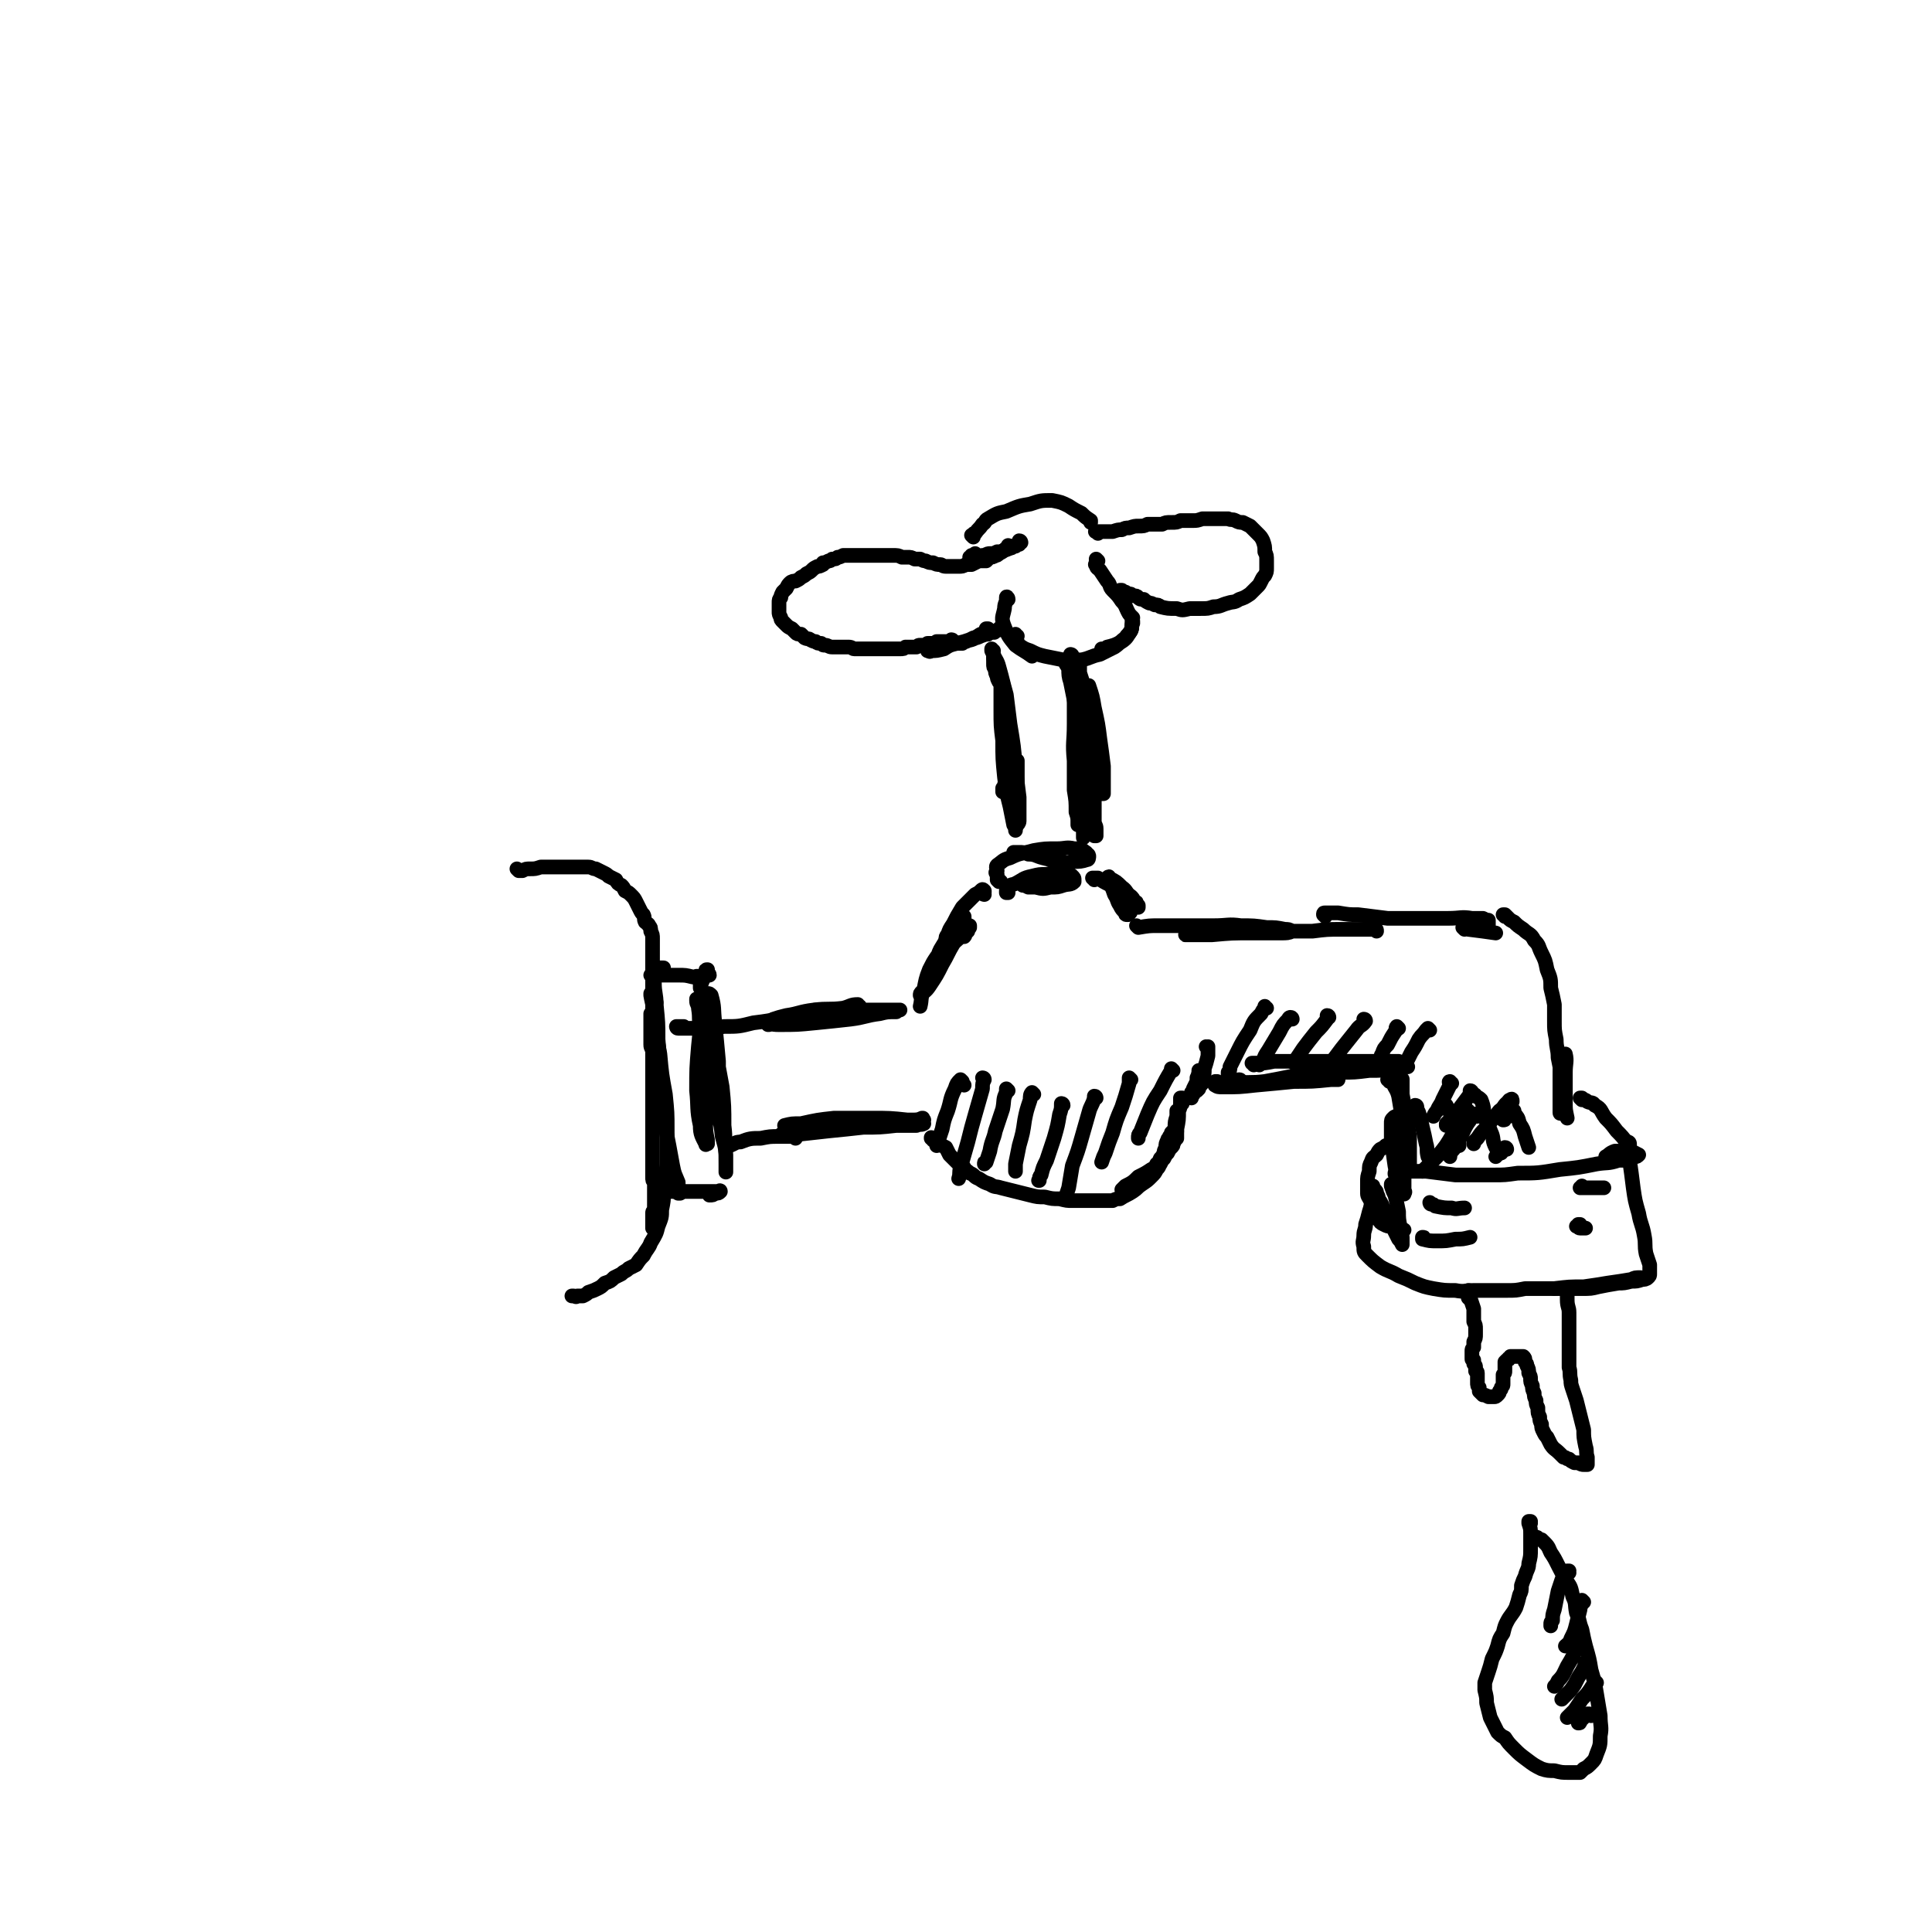 <svg viewBox='0 0 1054 1054' version='1.1' xmlns='http://www.w3.org/2000/svg' xmlns:xlink='http://www.w3.org/1999/xlink'><g fill='none' stroke='rgb(0,0,0)' stroke-width='8' stroke-linecap='round' stroke-linejoin='round'><path d='M557,296c0,0 0,-1 -1,-1 0,0 0,1 0,2 -1,0 -1,0 -2,1 -1,0 -1,0 -2,0 0,1 0,1 -1,1 -2,1 -2,1 -3,1 -2,1 -2,1 -4,1 -2,1 -2,1 -4,1 -1,0 -1,0 -3,1 -2,0 -2,0 -4,1 -1,0 -1,0 -2,0 -1,0 -1,0 -2,0 0,0 0,0 0,0 1,0 1,-1 1,-1 1,0 1,0 2,-1 '/><path d='M551,299c0,-1 -1,-1 -1,-1 0,-1 0,0 0,0 0,0 0,0 0,0 -1,1 -1,1 -1,1 -1,1 -1,1 -1,1 -1,1 -1,1 -3,2 -1,1 -1,1 -2,1 -1,1 -2,1 -3,1 -1,1 -1,1 -2,2 -2,0 -2,0 -4,0 -2,1 -2,1 -4,2 -2,0 -2,0 -3,0 -2,1 -2,1 -4,1 -2,0 -2,0 -3,0 -2,0 -2,0 -4,0 -2,0 -2,-1 -3,-1 -2,0 -2,0 -4,-1 -2,0 -2,0 -4,-1 -1,0 -1,0 -3,-1 -2,0 -2,0 -3,0 -2,-1 -2,-1 -4,-1 -1,0 -1,0 -3,0 -2,-1 -2,-1 -5,-1 -2,0 -2,0 -3,0 -3,0 -3,0 -5,0 -2,0 -2,0 -3,0 -2,0 -2,0 -4,0 -2,0 -2,0 -3,0 -2,0 -2,0 -4,0 -1,0 -1,0 -2,0 -2,0 -2,0 -3,0 -2,1 -2,1 -3,1 -1,1 -1,1 -3,1 -1,1 -1,1 -2,1 -2,1 -2,1 -3,1 0,1 0,1 0,1 -2,1 -2,1 -3,1 -2,1 -2,1 -3,2 -1,1 -1,1 -3,2 -1,1 -1,1 -3,2 -1,1 -1,1 -3,2 -1,0 -2,0 -3,1 -1,1 -1,1 -2,3 -1,1 -1,1 -2,2 -1,2 -1,2 -1,3 -1,1 -1,1 -1,3 0,1 0,1 0,2 0,2 0,2 0,3 0,1 0,1 1,3 0,1 0,1 1,2 1,1 1,1 2,2 1,1 1,1 3,2 1,1 1,1 2,2 1,1 1,1 3,1 1,1 1,1 2,2 2,1 2,0 3,1 2,1 2,1 3,1 1,1 1,1 3,1 1,1 1,1 2,1 2,0 2,1 4,1 2,0 2,0 3,0 2,0 2,0 3,0 2,0 2,0 3,0 2,0 2,1 3,1 1,0 1,0 2,0 1,0 1,0 1,0 1,0 1,0 1,0 1,0 1,0 1,0 2,0 2,0 3,0 1,0 1,0 3,0 1,0 1,0 2,0 2,0 2,0 3,0 2,0 2,0 4,0 1,0 1,0 2,0 2,0 2,0 3,0 2,0 2,0 3,-1 2,0 2,0 3,0 1,0 1,0 3,0 1,-1 1,-1 2,-1 1,0 1,0 2,0 1,0 1,0 2,-1 1,0 1,0 2,0 1,0 1,0 1,0 1,0 1,0 2,-1 0,0 0,0 1,0 0,0 0,0 1,0 0,0 0,0 1,0 0,0 0,0 0,0 1,0 1,0 1,0 0,0 0,0 1,0 0,0 0,0 0,0 0,0 0,0 0,0 1,0 1,0 1,0 1,0 1,0 1,0 1,0 1,0 1,0 0,0 0,0 0,0 0,0 0,0 0,0 1,0 1,0 1,0 0,0 0,0 0,0 0,0 -1,-1 -1,-1 0,0 1,1 1,1 0,0 0,0 0,0 0,0 0,-1 -1,-1 0,0 1,1 1,1 0,0 0,0 0,0 0,0 0,-1 -1,-1 0,0 1,1 1,1 0,0 0,0 0,0 0,0 0,-1 -1,-1 0,0 1,1 1,1 0,0 0,0 0,0 0,0 0,0 -1,0 0,-1 1,0 1,0 0,0 0,0 0,0 0,0 0,0 -1,0 0,-1 1,0 1,0 0,0 0,0 0,0 0,0 0,0 -1,0 0,0 1,0 1,1 '/><path d='M507,354c0,0 -1,-1 -1,-1 0,0 1,0 1,1 0,0 -1,0 -1,1 0,0 0,0 0,0 0,0 0,0 0,0 1,0 1,1 2,0 3,0 3,0 7,-1 3,-2 3,-2 7,-3 4,-1 4,-1 8,-2 3,-1 3,-2 5,-3 1,0 1,0 2,0 1,-1 1,-1 3,-1 1,0 1,0 2,0 0,0 1,0 0,0 0,0 -1,0 -2,0 -2,1 -2,1 -5,2 -2,1 -2,1 -4,1 -2,1 -2,1 -4,2 -1,0 -1,0 -2,1 -1,0 -1,0 -2,0 0,0 0,0 0,0 1,0 2,0 3,-1 3,-1 3,-1 6,-2 1,-1 1,-1 3,-1 2,-1 2,-1 3,-1 1,0 1,-1 2,-1 0,0 0,0 1,0 0,0 0,0 0,0 -1,0 -1,0 -2,1 0,0 0,0 -1,0 0,0 0,0 0,0 0,0 0,0 0,0 0,0 0,0 1,0 1,-1 1,-1 3,-1 1,-1 1,-1 2,-1 1,-1 1,-1 2,-1 0,0 0,0 0,-1 0,0 0,0 0,0 0,0 0,0 0,0 0,1 0,1 -1,1 0,0 0,0 0,0 '/><path d='M539,344c0,0 -1,-1 -1,-1 0,0 1,0 1,0 0,0 -1,0 -1,0 0,0 0,0 0,0 1,1 0,0 0,0 '/><path d='M555,347c-1,0 -1,-1 -1,-1 0,0 0,0 0,1 0,0 0,0 0,0 0,0 0,0 0,1 0,1 0,1 1,2 0,1 0,1 1,2 3,2 3,2 6,3 4,2 4,2 8,3 5,1 5,1 10,2 5,0 6,0 10,0 5,-1 5,-2 10,-3 4,-2 4,-2 8,-4 3,-2 3,-3 6,-5 1,-2 2,-2 3,-4 1,-3 0,-4 1,-7 '/><path d='M599,306c0,0 0,0 -1,-1 0,0 1,1 1,1 0,0 -1,0 -1,0 0,1 0,1 0,1 0,1 -1,1 0,1 0,2 1,2 2,3 2,3 2,3 4,6 2,2 1,3 3,5 3,3 3,3 5,6 2,2 2,3 3,5 1,2 1,2 2,3 1,2 1,2 1,4 -1,2 0,2 -1,4 -2,3 -2,4 -5,6 -4,2 -4,2 -8,3 -1,1 -2,1 -3,1 '/><path d='M550,327c0,-1 -1,-2 -1,-1 0,0 0,0 0,1 0,2 -1,2 -1,5 -1,5 -2,5 0,10 2,5 2,5 6,10 4,3 5,3 9,6 '/><path d='M599,291c-1,-1 -1,-1 -1,-1 -1,0 0,0 0,0 0,0 0,0 0,0 1,0 1,0 2,0 2,0 2,0 4,0 2,0 2,0 3,0 3,-1 3,-1 5,-1 2,-1 2,-1 4,-1 3,-1 3,-1 5,-1 3,0 3,0 5,-1 2,0 2,0 3,0 3,0 3,0 5,0 2,-1 2,-1 5,-1 3,0 3,0 5,-1 4,0 4,0 7,0 2,0 2,0 5,-1 2,0 2,0 5,0 2,0 2,0 4,0 3,0 3,0 5,0 2,1 2,0 4,1 2,1 2,1 4,1 2,1 2,1 4,2 2,2 2,2 4,4 2,2 2,2 3,4 1,3 1,3 1,6 1,2 1,2 1,5 0,2 0,2 0,4 0,2 0,2 -1,4 -1,1 -1,1 -2,3 -1,2 -1,2 -2,3 -2,2 -2,2 -4,4 -3,2 -3,2 -6,3 -3,2 -3,1 -6,2 -4,1 -4,2 -8,2 -3,1 -3,1 -7,1 -3,0 -3,0 -6,0 -4,1 -4,1 -7,0 -5,0 -5,0 -9,-1 -1,-1 -1,-1 -3,-1 -2,-1 -2,-1 -3,-1 -2,-1 -2,-1 -3,-2 -2,0 -2,0 -3,-1 -1,-1 -1,-1 -3,-1 -1,-1 -1,-1 -2,-1 -1,0 -1,0 -2,-1 -1,0 -1,0 -2,-1 0,0 0,0 0,0 -1,0 -1,0 -1,0 0,0 1,0 1,0 0,0 0,0 1,1 1,0 1,0 1,0 '/><path d='M531,293c0,0 0,-1 -1,-1 0,0 1,1 1,1 0,0 0,-1 0,-1 0,-1 0,-1 1,-1 2,-3 2,-2 4,-5 2,-1 1,-2 3,-3 5,-3 5,-3 10,-4 7,-3 7,-3 13,-4 6,-2 6,-2 12,-2 5,1 5,1 9,3 3,2 3,2 7,4 2,2 2,2 5,4 0,0 0,1 0,1 '/><path d='M542,355c0,0 -1,0 -1,-1 0,0 0,1 0,1 0,0 0,0 0,0 1,2 1,2 1,4 2,5 3,5 4,10 2,7 2,7 3,13 1,8 0,8 1,16 0,7 0,7 0,14 0,5 0,5 -1,9 0,4 0,4 -1,7 0,1 0,1 -1,2 0,1 0,1 0,2 '/><path d='M546,372c-1,0 -1,0 -1,-1 0,0 0,1 0,1 -1,-2 -1,-2 -1,-3 -1,-2 -1,-2 -1,-4 -1,-1 -1,-1 -1,-3 0,-1 0,-1 0,-2 0,-1 0,-1 0,-2 0,0 0,-1 0,-1 1,3 2,3 3,7 2,7 2,8 4,15 1,8 1,8 2,16 2,12 2,12 3,24 1,8 1,8 2,16 0,5 0,5 0,10 0,1 0,2 0,3 0,1 -1,2 -1,2 -1,0 -1,0 -2,0 -1,-5 -1,-5 -2,-10 -2,-8 -2,-8 -3,-16 -1,-10 -1,-10 -1,-20 -1,-8 -1,-8 -1,-17 0,-5 0,-5 0,-11 0,-2 0,-2 0,-5 0,-1 0,-1 0,-2 0,0 0,-1 0,-1 0,2 0,3 1,6 0,9 0,9 1,17 1,9 1,9 2,18 0,6 0,6 1,12 1,2 1,2 1,5 '/><path d='M583,363c-1,0 -1,0 -1,-1 -1,0 0,1 0,1 0,0 0,0 0,0 0,-1 0,-1 0,-1 0,-1 0,-1 0,-1 0,0 0,0 0,0 1,0 1,0 1,0 0,0 0,0 0,0 0,0 0,0 0,0 0,0 0,0 1,0 0,0 0,0 0,0 0,-1 1,-1 1,-1 0,-1 0,-1 0,-1 0,0 0,0 0,-1 0,0 0,0 0,0 0,0 0,0 0,0 0,0 -1,-1 -1,-1 0,0 1,0 1,1 0,0 0,0 0,0 0,2 0,2 0,5 1,6 1,6 1,12 0,10 0,10 0,20 0,10 -1,10 0,20 0,8 0,8 0,16 1,6 1,6 1,12 1,3 1,3 1,6 0,0 0,0 0,1 '/><path d='M588,374c0,0 -1,0 -1,-1 0,0 0,0 0,0 -1,-1 -1,-1 -1,-2 -1,-1 -1,-2 -1,-3 -1,-1 -1,-1 -1,-2 0,0 0,0 -1,-1 0,0 0,0 0,0 0,3 0,4 1,7 2,10 2,10 4,19 2,10 2,10 3,21 1,8 1,8 1,17 1,7 1,7 1,14 0,4 0,4 -1,9 0,1 0,1 -1,3 0,1 0,1 0,2 0,0 0,0 0,0 0,-2 0,-2 0,-5 0,-6 0,-6 0,-12 0,-6 1,-6 1,-11 0,-5 0,-5 0,-10 0,-6 0,-6 0,-11 0,-4 0,-4 -1,-9 0,-4 0,-4 0,-8 0,-3 0,-3 0,-6 0,-1 0,-1 0,-3 0,-2 0,-1 0,-3 -1,-1 -1,-1 -1,-3 -1,-1 -1,-1 -1,-3 0,-1 -1,-1 -1,-3 0,-1 0,-1 0,-2 0,-1 0,-1 0,-2 0,-1 0,-1 1,-2 0,0 0,0 0,0 0,-1 0,-1 0,-1 0,0 0,0 0,0 0,2 0,2 0,4 2,6 2,6 3,13 2,9 2,9 3,18 1,8 1,8 1,16 1,7 0,7 1,14 0,6 0,6 0,11 0,5 0,5 0,9 0,2 1,2 1,4 0,1 0,1 0,2 0,1 0,1 0,2 0,0 -1,0 -1,0 0,-3 0,-3 -1,-6 0,-7 0,-7 0,-13 -1,-8 -1,-8 -1,-16 0,-8 0,-8 0,-17 0,-7 0,-7 0,-14 0,-4 0,-4 -1,-9 0,-2 0,-2 0,-4 0,0 0,0 0,-1 0,-1 0,-1 0,-2 0,0 0,0 0,0 2,6 2,6 3,12 2,9 2,9 3,17 1,7 1,7 2,15 0,4 0,4 0,8 0,2 0,2 0,3 0,2 0,2 0,3 0,0 0,1 0,1 0,0 0,0 -1,0 0,0 0,0 0,0 '/><path d='M555,421c0,0 -1,-1 -1,-1 0,0 1,0 1,0 0,0 0,0 0,0 0,-1 0,-1 0,-2 0,-1 0,-1 0,-2 0,0 0,-1 0,-1 0,0 0,1 0,1 0,6 0,6 0,12 0,6 0,6 0,12 0,4 -1,4 -1,8 0,2 0,2 0,3 0,1 0,1 0,2 '/><path d='M546,481c0,0 -1,-1 -1,-1 0,0 1,1 1,1 -1,0 -1,0 -1,0 -1,-1 -1,-1 -1,-1 0,-1 0,-1 0,-3 -1,-1 -1,-1 0,-2 0,-1 -1,-2 0,-3 3,-2 3,-3 7,-4 6,-3 6,-2 13,-4 6,-1 6,-1 13,-1 4,0 5,-1 9,0 3,0 3,0 5,1 1,1 2,1 2,2 1,0 1,1 1,1 0,1 0,2 -1,2 -3,1 -4,1 -7,1 -4,1 -4,1 -8,0 -5,-1 -5,-1 -9,-2 -4,-1 -4,-2 -8,-2 -2,-1 -3,-1 -5,-1 -1,0 -1,0 -2,0 -1,0 -1,0 -1,0 '/><path d='M550,487c0,0 -1,-1 -1,-1 0,0 1,0 1,1 0,0 0,0 -1,0 0,0 0,-1 0,-1 0,0 0,0 0,0 1,-1 0,-2 1,-2 2,-2 2,-1 4,-2 4,-2 4,-3 9,-4 4,-1 4,-1 8,-1 4,-1 4,-1 8,-1 2,0 2,1 4,1 1,0 1,0 2,1 1,1 1,1 1,2 0,0 0,1 0,1 -2,2 -3,1 -6,2 -3,1 -3,1 -7,1 -4,1 -4,1 -8,0 -2,0 -2,0 -4,0 -2,-1 -2,-1 -3,-1 0,-1 0,-1 -1,-1 '/><path d='M537,488c0,0 -1,0 -1,-1 0,0 1,1 1,1 0,0 0,0 0,0 0,0 -1,0 -1,-1 0,0 1,1 1,0 0,0 0,0 0,0 0,-1 0,-1 0,-1 0,0 0,0 0,0 -1,-1 -1,-1 -2,0 -1,1 -1,1 -3,2 -4,4 -4,4 -7,7 -3,5 -3,5 -5,9 -2,3 -2,3 -3,6 -1,1 -1,1 -1,3 0,1 -1,1 0,2 1,0 1,0 3,0 3,-2 3,-2 5,-4 2,-1 2,-1 4,-3 0,-1 0,-1 0,-2 1,0 1,0 1,-1 0,0 0,1 0,1 -1,1 -1,1 -2,3 -1,1 0,1 -1,2 '/><path d='M597,480c0,-1 -1,-1 -1,-1 0,0 0,0 0,0 0,0 0,0 0,0 0,0 0,0 0,0 0,0 0,0 0,0 1,0 1,0 3,0 3,2 3,2 7,4 3,2 3,3 6,5 1,2 1,2 3,4 0,1 0,1 0,2 1,2 1,2 1,3 1,0 1,1 0,1 0,1 0,1 -1,1 -1,0 -1,0 -1,-1 -2,-2 -2,-2 -3,-4 -2,-3 -1,-3 -3,-6 -1,-3 -1,-3 -2,-5 0,-1 0,-1 0,-2 -1,-1 -1,-1 -1,-2 -1,0 -1,0 -1,0 1,-1 1,-1 1,0 4,2 4,2 7,5 3,2 2,3 5,5 1,1 1,1 2,3 1,0 1,0 1,1 1,1 1,1 1,1 0,1 0,1 0,1 0,0 0,0 0,0 0,-1 0,-1 0,-1 0,0 0,0 0,0 '/><path d='M509,622c0,-1 -1,-1 -1,-1 0,-1 0,0 0,0 0,0 0,0 1,0 0,1 0,1 1,1 1,1 1,1 2,2 2,1 2,1 4,2 1,2 1,2 2,4 2,2 2,2 4,4 2,2 2,2 4,3 1,2 1,1 3,3 3,1 2,2 5,3 3,2 3,2 6,3 3,2 3,1 6,2 4,1 4,1 8,2 4,1 4,1 8,2 4,1 4,1 8,1 4,1 4,1 8,1 4,1 4,1 7,1 4,0 4,0 7,0 3,0 3,0 6,0 2,0 2,0 4,0 3,0 3,0 5,0 2,-1 2,-1 4,-1 3,-2 4,-2 7,-4 3,-2 2,-2 5,-4 3,-2 3,-2 5,-4 2,-2 2,-2 3,-4 2,-2 1,-2 2,-3 1,-2 1,-2 2,-3 1,-2 1,-2 2,-3 1,-2 1,-2 2,-3 1,-1 1,-1 1,-2 1,-2 1,-2 2,-3 0,-1 0,-1 0,-2 0,-1 0,-1 0,-1 0,-1 0,-1 0,-1 0,-1 0,0 -1,0 0,0 0,0 0,0 0,0 0,0 -1,0 0,0 0,0 -1,1 0,1 0,1 -1,2 0,1 -1,1 -1,2 -1,2 -1,2 -1,4 -1,2 -1,2 -1,3 -1,2 -1,2 -2,3 -1,2 0,2 -2,3 -1,2 -1,2 -3,3 -3,2 -3,2 -7,4 -3,3 -3,3 -7,5 -1,1 -1,1 -2,2 '/><path d='M621,506c0,0 -1,-1 -1,-1 0,0 0,0 1,1 0,0 0,0 0,0 6,-1 6,-1 11,-1 7,0 7,0 14,0 8,0 8,0 16,0 8,0 8,-1 15,0 7,0 7,0 14,1 5,0 5,0 10,1 2,0 2,0 4,1 0,0 1,0 0,0 -2,1 -3,1 -6,1 -6,0 -6,0 -13,0 -7,0 -7,0 -15,0 -7,0 -7,0 -14,0 -4,0 -4,0 -8,0 -1,0 -1,0 -1,0 -1,1 -2,1 -1,1 6,0 7,0 14,0 11,-1 11,-1 22,-1 7,-1 7,-1 15,-1 9,0 9,0 18,0 8,-1 8,-1 16,-1 6,0 6,0 11,0 4,0 4,0 7,0 1,0 1,0 1,1 '/><path d='M643,607c0,0 -1,-1 -1,-1 0,0 0,1 0,1 0,1 0,1 0,2 -1,3 -1,3 -1,6 0,2 0,2 -1,5 0,1 0,1 0,2 0,1 0,1 0,2 0,0 0,0 0,0 1,-4 2,-4 2,-8 1,-5 1,-5 1,-10 1,-2 1,-2 1,-5 0,-1 0,-1 0,-2 0,0 0,0 1,0 0,0 0,0 0,1 0,1 0,1 0,2 '/><path d='M651,597c0,0 -1,-1 -1,-1 0,0 0,1 0,1 1,0 0,-1 0,-1 1,-1 1,-1 1,-2 1,-2 1,-2 2,-4 0,-1 0,-1 0,-2 1,-2 1,-2 1,-3 0,0 0,-1 0,-1 0,0 0,1 0,1 -1,4 -1,4 -1,7 -1,2 -1,2 -2,4 0,1 0,1 -1,2 0,1 0,1 0,1 '/><path d='M659,572c0,0 0,-1 -1,-1 0,0 1,1 1,1 0,0 0,0 0,0 0,0 0,0 0,0 0,-1 0,-1 0,-1 0,0 0,0 0,0 0,2 0,3 0,5 -1,4 -1,4 -2,7 0,3 0,3 -1,7 0,1 0,1 -1,2 -1,1 -1,1 -1,2 -1,1 -1,1 -1,1 '/><path d='M664,591c0,-1 -1,-1 -1,-1 0,0 0,0 1,0 0,1 1,1 2,1 4,0 4,0 9,0 7,-1 7,0 15,-1 11,-2 10,-2 21,-4 10,-1 10,0 20,-1 8,0 8,0 16,-1 7,0 7,0 13,-1 3,0 3,0 6,-1 1,0 2,0 2,0 0,0 -1,0 -1,0 -8,0 -8,-1 -16,0 -10,0 -10,0 -20,1 -2,0 -2,0 -4,1 '/><path d='M677,590c0,0 0,-1 -1,-1 -1,0 -1,1 -3,1 -4,1 -4,1 -8,2 -1,0 -3,0 -2,0 1,1 2,1 4,1 9,0 9,0 18,-1 11,-1 11,-1 21,-2 10,0 10,0 20,-1 2,0 2,0 4,0 '/><path d='M525,507c0,0 0,-1 -1,-1 0,0 1,0 1,0 0,0 0,0 0,0 -1,2 0,2 -1,3 -3,4 -3,4 -6,8 -4,6 -4,6 -7,11 -3,5 -3,5 -6,10 -1,2 -1,2 -2,3 -1,1 -1,1 -1,2 0,0 0,0 0,0 2,-2 3,-2 5,-5 4,-6 4,-6 7,-12 3,-5 3,-6 6,-11 3,-4 3,-4 5,-9 1,-2 1,-2 1,-4 0,-1 0,-1 0,-1 0,-1 0,-1 0,-1 -3,4 -4,4 -6,8 -4,5 -4,5 -7,10 -2,4 -1,4 -3,9 0,2 0,2 -1,4 0,1 0,1 0,2 0,0 0,0 0,0 0,-1 1,-1 1,-3 1,-2 1,-2 1,-4 0,-1 0,-1 0,-2 0,-1 0,-2 0,-2 -2,3 -2,3 -4,7 -2,5 -2,6 -3,11 -2,5 -1,5 -2,9 '/><path d='M469,549c-1,0 -1,-1 -1,-1 -4,0 -4,1 -8,2 -8,1 -8,0 -16,1 -8,1 -8,2 -15,3 -4,1 -4,1 -7,2 -1,1 -2,1 -1,2 0,1 2,1 4,1 10,0 10,0 20,-1 10,-1 10,-1 19,-2 8,-1 8,-2 16,-3 4,-1 4,-1 9,-1 1,-1 2,-1 2,-1 -1,0 -2,0 -4,0 -9,0 -9,0 -19,0 -11,1 -11,1 -22,2 -12,2 -12,3 -24,5 -2,1 -2,1 -3,1 '/><path d='M504,611c0,0 -1,-1 -1,-1 0,0 1,0 0,0 -2,1 -3,1 -6,1 -8,0 -8,0 -16,1 -9,0 -9,0 -18,1 -9,0 -9,0 -18,1 -6,1 -6,1 -12,2 -3,1 -3,1 -5,2 -1,0 -2,1 -2,1 3,0 4,0 8,0 9,-1 9,-1 18,-2 10,-1 10,-1 19,-2 9,0 9,0 18,-1 6,0 6,0 11,0 2,-1 2,0 4,-1 0,0 0,0 0,0 -4,-1 -4,-2 -9,-2 -9,-1 -10,-1 -19,-1 -11,0 -11,0 -21,0 -9,1 -9,1 -18,3 -5,0 -5,0 -9,1 '/><path d='M446,552c0,0 0,-1 -1,-1 -1,0 -1,1 -3,1 -7,2 -7,2 -14,3 -9,2 -9,2 -17,3 -8,2 -8,2 -16,2 -7,1 -7,1 -15,1 -4,0 -4,0 -8,0 -1,0 -1,0 -2,0 -1,0 -1,-1 -1,-1 1,0 1,0 3,0 0,0 0,0 1,0 '/><path d='M387,532c0,-1 -1,-1 -1,-1 0,-1 0,-1 0,-1 0,-1 0,-1 0,-1 0,0 0,0 0,0 0,0 0,0 0,0 -1,0 -1,0 -1,1 0,1 0,1 -1,2 0,2 0,2 -1,3 0,1 0,1 -1,2 0,1 0,1 0,2 '/><path d='M384,555c0,0 -1,-1 -1,-1 0,0 0,0 0,0 0,0 0,0 0,0 0,-1 1,-1 1,-1 0,-1 0,-1 0,-2 0,0 0,0 -1,-1 0,-1 0,-1 -1,-2 0,0 0,-1 0,-1 0,0 0,0 1,0 2,4 3,4 4,8 3,8 2,8 3,17 2,10 2,10 4,21 1,10 1,11 1,21 1,8 0,8 1,16 0,4 0,4 0,7 0,1 0,1 0,2 0,0 0,1 0,0 0,-1 0,-2 0,-4 0,-8 0,-8 -2,-15 -1,-10 -2,-10 -5,-19 -2,-10 -2,-10 -4,-21 -2,-9 -2,-9 -3,-19 -1,-5 0,-5 -1,-11 0,-2 -1,-2 -1,-4 0,0 0,-1 0,-1 1,1 1,2 1,4 1,9 1,9 2,18 1,12 1,12 2,24 0,10 0,10 0,21 0,5 0,5 1,10 0,1 0,1 0,2 -1,0 -1,1 -1,0 -2,-4 -3,-5 -3,-10 -2,-9 -1,-10 -2,-19 0,-12 0,-12 1,-24 1,-10 1,-10 2,-19 1,-5 1,-5 2,-9 1,-1 1,-1 1,-1 1,0 1,0 2,1 2,7 1,7 2,15 1,10 1,10 2,21 0,9 0,9 0,18 1,7 1,7 2,13 '/><path d='M434,621c0,0 0,0 -1,-1 -1,0 -1,0 -2,0 -3,0 -3,0 -6,0 -5,0 -5,0 -10,1 -5,0 -6,0 -11,2 -3,0 -3,1 -6,2 0,0 0,0 -1,0 '/><path d='M382,535c0,0 -1,0 -1,-1 0,0 1,1 1,1 0,0 0,-1 0,-1 0,-1 0,-1 -1,-1 -1,-1 -1,0 -3,0 -4,-1 -4,-1 -8,-1 -3,0 -3,0 -6,0 -2,0 -2,0 -4,0 -1,0 -1,0 -3,0 -1,0 -1,0 -1,0 -1,0 -1,0 -1,0 1,-1 1,-1 2,-1 2,-1 2,-1 3,-1 1,-1 1,-1 2,-1 0,0 0,-1 0,-1 0,0 0,0 0,0 0,0 0,0 -1,0 -1,0 -1,0 -2,0 -1,0 -1,0 -1,1 -1,0 -1,0 -1,1 -1,3 0,3 0,6 0,6 1,6 1,12 1,10 1,10 1,19 1,12 1,12 2,24 1,12 0,12 2,24 2,10 2,10 4,21 1,5 1,4 3,9 0,2 0,2 1,4 0,0 0,0 0,1 0,1 0,1 0,1 -1,0 -1,0 -1,0 '/><path d='M358,547c0,0 -1,-1 -1,-1 0,0 0,1 0,1 0,-1 0,-1 0,-2 -1,-1 -1,-1 -1,-1 0,-1 0,-1 -1,-1 0,-1 0,-1 0,-1 0,0 0,0 0,1 1,6 2,6 2,12 2,10 1,10 3,20 1,11 1,11 3,22 1,10 1,10 1,19 0,8 0,8 0,16 0,4 0,4 -1,8 0,3 0,3 0,5 -1,1 -1,1 -1,2 0,1 0,1 -1,2 0,1 0,1 0,1 0,0 0,0 0,0 0,0 0,0 0,0 1,0 1,0 1,0 1,0 1,0 2,0 1,0 1,0 1,0 2,0 2,0 3,0 2,0 2,0 3,0 5,0 5,0 10,0 2,0 2,0 5,0 1,0 1,0 3,0 1,0 1,0 3,0 0,0 1,-1 1,0 0,0 0,0 0,0 -1,1 -1,1 -3,1 -1,1 -1,1 -3,1 '/><path d='M283,475c0,0 0,0 -1,-1 0,0 1,1 1,1 0,0 0,0 0,0 0,0 0,0 0,0 1,0 1,0 2,0 2,-1 2,-1 4,-1 3,0 3,0 6,-1 2,0 2,0 5,0 2,0 2,0 4,0 2,0 2,0 4,0 3,0 3,0 5,0 2,0 2,0 4,0 2,0 2,0 4,0 2,0 2,1 4,1 2,1 2,1 4,2 2,1 2,1 3,2 2,1 2,1 4,2 1,2 1,2 3,3 1,1 1,1 2,3 2,1 2,1 3,2 2,2 2,2 3,4 1,2 1,2 2,4 1,2 1,2 2,3 1,2 0,2 1,4 1,1 2,1 2,2 1,1 1,1 1,3 1,2 1,2 1,4 0,1 0,2 0,3 0,2 0,2 0,4 0,2 0,2 0,4 0,2 0,2 0,4 0,2 0,2 0,5 0,1 0,1 0,3 0,2 0,2 0,4 0,2 0,2 0,4 0,1 0,1 0,3 0,2 0,2 0,4 0,2 0,2 -1,3 0,2 0,2 0,4 0,2 0,2 0,4 0,2 0,2 0,4 0,2 0,2 0,5 0,2 1,2 1,4 0,2 0,2 0,5 0,2 0,2 0,3 0,3 0,3 0,6 0,2 0,2 0,5 0,2 0,2 0,4 0,2 0,2 0,5 0,2 0,2 0,4 0,2 0,2 0,4 0,3 0,3 0,6 0,2 0,2 0,3 0,3 0,3 0,5 0,2 0,2 0,3 0,2 0,2 0,4 0,2 0,2 0,4 0,2 0,2 0,3 0,2 0,2 0,4 0,2 0,2 1,3 0,2 0,2 0,4 0,2 0,2 0,3 0,2 0,2 0,3 0,1 0,1 0,2 0,2 0,2 0,3 -1,1 -1,1 -1,2 0,1 0,1 0,2 0,1 0,1 0,2 0,1 0,1 0,2 0,1 0,1 0,2 0,0 0,0 0,0 0,0 0,0 0,0 0,-2 0,-2 0,-4 1,-5 1,-5 1,-10 0,-4 1,-4 1,-7 0,-2 0,-2 0,-3 0,-1 0,-1 1,-2 0,0 0,0 0,0 1,0 1,0 1,0 1,3 2,3 2,7 0,4 0,4 -1,9 0,4 0,4 -2,9 -1,4 -1,4 -4,9 -1,3 -2,3 -4,7 -2,2 -2,2 -4,5 -2,1 -2,1 -4,2 -2,2 -2,1 -4,3 -2,1 -2,1 -4,2 -2,2 -2,2 -5,3 -2,2 -2,2 -4,3 -2,1 -2,1 -5,2 -1,1 -1,1 -3,2 -2,0 -2,0 -3,0 -1,1 -1,0 -2,0 -1,0 -1,0 -1,0 '/><path d='M684,581c0,0 0,-1 -1,-1 0,0 1,0 1,0 0,0 0,0 0,0 0,0 0,0 1,0 5,0 5,0 10,-1 8,0 8,0 17,0 11,0 11,0 23,0 10,0 10,0 20,0 4,0 4,0 8,0 '/><path d='M723,500c-1,-1 -1,-1 -1,-1 0,0 0,0 0,0 0,0 0,0 0,0 0,0 0,0 0,0 0,0 0,0 0,0 0,-1 0,-1 1,-1 4,0 4,0 7,0 6,1 6,1 11,1 8,1 8,1 16,2 9,0 9,0 18,0 8,0 8,0 15,0 7,0 7,-1 13,0 3,0 3,0 6,0 2,1 2,1 3,1 0,1 0,1 0,2 0,0 0,0 0,1 '/><path d='M799,507c0,0 -1,-1 -1,-1 1,0 2,1 3,1 8,1 8,1 15,2 '/><path d='M821,500c0,-1 -1,-1 -1,-1 0,0 0,0 1,0 1,1 1,1 2,2 1,1 1,1 3,2 2,2 2,2 5,4 3,3 4,2 6,6 3,3 2,3 4,7 2,4 2,4 3,9 2,5 2,5 2,10 1,4 1,4 2,9 0,5 0,5 0,9 0,5 0,5 1,10 0,5 1,5 1,10 1,5 1,5 2,10 0,5 0,5 0,9 0,3 0,3 0,6 0,2 0,2 0,3 0,1 0,1 0,2 0,0 -1,1 -1,0 0,0 0,-1 0,-2 0,-4 0,-4 0,-9 0,-5 0,-5 0,-11 0,-4 0,-4 1,-7 0,-1 0,-1 1,-2 0,-1 1,-1 1,-1 1,4 0,5 0,10 0,8 0,8 0,16 0,5 0,4 1,9 '/><path d='M758,590c0,-1 -1,-1 -1,-1 0,0 0,0 1,0 0,0 0,0 0,0 1,1 1,1 2,2 1,3 2,3 3,7 1,6 1,6 2,12 1,6 1,6 1,11 1,4 1,4 1,9 1,1 0,1 1,3 0,1 0,1 0,2 0,0 0,0 0,1 0,0 0,0 1,0 0,-2 0,-3 0,-5 0,-6 0,-6 0,-11 -1,-6 -1,-6 -2,-12 -1,-5 -1,-6 -2,-11 0,-3 0,-3 0,-6 0,-1 0,-1 0,-1 0,-1 0,-2 0,-1 0,3 0,4 0,8 0,8 0,8 1,17 0,10 0,10 0,20 0,5 0,5 0,11 0,2 0,2 0,4 0,1 1,1 0,2 0,0 0,1 0,0 -1,-1 -2,-2 -2,-5 -2,-5 -2,-5 -3,-10 -1,-7 -1,-7 -2,-14 0,-5 0,-5 0,-9 0,-2 0,-2 1,-3 1,-1 1,-1 3,-1 1,0 1,0 2,0 '/><path d='M762,624c0,0 -1,0 -1,-1 0,0 0,1 0,1 0,0 0,0 -1,0 -1,0 -1,0 -2,1 -1,0 -1,0 -2,0 -1,1 -1,1 -3,2 -1,1 -1,1 -2,3 -2,2 -2,1 -3,4 -1,2 -1,2 -1,5 -1,3 -1,3 -1,6 0,3 0,3 0,6 0,2 1,2 2,5 0,2 0,2 0,3 1,2 1,2 2,3 1,2 1,2 2,3 1,2 1,2 3,3 2,1 2,1 4,1 3,1 3,1 6,2 0,0 0,0 1,0 '/><path d='M863,600c0,0 -1,-1 -1,-1 0,0 0,0 1,0 0,1 0,1 0,1 2,0 2,0 3,1 2,1 3,0 4,2 4,2 3,3 6,7 3,3 3,3 6,7 3,3 3,3 6,7 0,0 0,0 0,0 '/><path d='M763,641c0,0 0,-1 -1,-1 0,0 0,0 0,0 0,1 0,0 -1,0 0,0 0,1 0,0 0,0 0,0 0,0 0,0 0,0 1,0 3,-1 3,-1 6,-1 5,0 5,0 10,0 8,1 8,1 16,2 10,0 10,0 21,0 6,0 6,0 13,-1 11,0 11,0 23,-2 10,-1 10,-1 20,-3 6,-1 6,0 12,-2 5,0 5,0 9,-2 1,0 1,0 2,-1 0,0 0,0 0,0 -2,-1 -2,-1 -4,-2 -5,0 -5,0 -9,0 -3,1 -3,2 -5,3 '/><path d='M760,647c-1,0 -1,-1 -1,-1 0,0 0,1 0,1 0,0 0,0 0,0 1,3 1,3 2,5 1,4 1,4 2,9 0,4 0,4 1,9 0,2 0,2 1,5 0,1 0,1 0,2 0,1 0,1 0,2 0,0 0,0 0,0 -1,-2 -1,-2 -2,-3 -2,-4 -2,-4 -4,-8 -2,-3 -2,-4 -4,-7 -1,-4 -1,-4 -3,-7 0,-1 0,-1 -1,-3 0,-1 0,-1 -1,-2 0,0 0,0 -1,-1 0,0 0,0 0,-1 0,0 0,0 0,0 0,0 0,1 0,1 0,3 0,3 0,6 -1,4 -1,4 -2,7 -1,4 -1,4 -2,7 0,3 -1,3 -1,6 0,3 -1,3 0,6 0,3 0,3 2,5 3,3 3,3 7,6 5,3 5,2 10,5 5,2 5,2 9,4 5,2 5,2 10,3 6,1 6,1 12,1 5,1 5,0 10,0 9,0 9,0 18,0 5,0 5,0 10,-1 8,0 8,0 16,0 8,-1 8,-1 16,-1 7,-1 7,-1 13,-2 7,-1 7,-1 13,-2 2,-1 2,-1 5,-1 '/><path d='M889,624c0,0 0,-1 -1,-1 0,0 1,0 1,1 0,0 0,0 0,0 0,0 0,0 0,1 0,4 0,4 0,8 1,7 1,7 2,15 1,7 1,7 3,14 1,6 2,6 3,12 1,5 0,5 1,10 1,3 1,3 2,6 0,1 0,1 0,2 0,2 0,2 0,3 0,1 0,1 -1,2 -1,1 -2,1 -3,1 -3,1 -3,1 -6,1 -4,1 -4,1 -7,1 -6,1 -6,1 -11,2 -4,1 -4,1 -9,1 -4,0 -4,0 -8,0 -2,0 -2,0 -3,0 -2,0 -2,0 -4,0 '/><path d='M802,709c0,0 0,0 -1,-1 0,0 0,0 0,0 1,0 0,0 0,-1 0,0 0,0 0,0 0,-1 0,-1 0,-1 0,-1 0,-1 0,-1 0,-1 0,-1 0,-1 0,0 0,0 0,0 0,0 0,0 0,0 0,0 0,0 0,1 1,1 1,1 1,3 1,3 1,3 2,6 0,4 0,4 0,7 1,2 1,2 1,4 0,1 0,1 0,3 0,2 0,2 -1,4 0,1 0,1 0,3 -1,1 -1,1 -1,2 0,1 0,1 0,2 0,1 0,1 0,2 0,1 0,1 1,1 0,1 0,1 0,2 1,1 1,1 1,2 0,1 0,1 0,2 0,0 1,0 1,1 0,1 0,1 0,2 0,1 0,1 0,2 0,0 0,0 0,1 0,2 0,2 1,3 0,1 0,1 0,2 1,1 1,1 2,2 1,0 1,0 3,1 1,0 1,0 2,0 0,0 1,0 1,0 1,0 1,0 2,-1 1,-1 1,-1 1,-2 1,-1 1,-1 1,-2 1,-1 1,-1 1,-2 0,-1 0,-1 0,-2 0,-1 0,-1 0,-3 1,-1 1,-1 1,-2 0,-1 0,-1 0,-2 0,0 0,-1 0,-1 0,-1 0,-1 0,-2 1,-1 1,-1 1,-1 1,0 1,0 1,-1 1,0 1,0 1,-1 1,0 1,0 2,0 1,0 1,0 2,0 1,0 1,0 1,0 1,0 1,0 2,0 1,1 1,1 1,3 1,1 1,1 1,2 1,2 1,2 1,4 1,2 1,2 1,3 0,2 0,2 1,4 0,2 0,2 1,4 0,2 0,2 1,4 0,2 0,2 1,4 0,3 0,3 1,5 0,2 0,2 1,4 0,2 0,2 1,4 1,2 1,2 2,3 1,2 1,2 2,4 2,3 2,2 5,5 1,1 1,1 2,2 2,0 1,1 3,1 1,1 1,1 3,2 1,0 1,0 2,0 2,1 2,1 3,1 0,0 0,0 1,0 0,0 1,0 1,0 0,-1 0,-1 0,-1 0,-1 0,-1 0,-3 -1,-3 0,-3 -1,-6 -1,-5 -1,-5 -1,-9 -1,-4 -1,-4 -2,-8 -1,-4 -1,-4 -2,-8 -1,-3 -1,-3 -2,-6 -1,-3 -1,-3 -1,-5 -1,-4 0,-4 -1,-7 0,-3 0,-3 0,-6 0,-3 0,-3 0,-7 0,-4 0,-4 0,-8 0,-4 0,-4 0,-9 0,-3 -1,-3 -1,-7 0,-1 0,-1 0,-2 0,-1 0,-1 0,-1 '/><path d='M835,831c0,0 -1,-1 -1,-1 0,0 1,0 1,0 0,1 0,0 -1,0 0,0 0,0 0,0 0,1 0,1 0,1 1,3 1,3 1,6 0,4 0,4 0,8 0,4 0,4 -1,8 0,3 -1,3 -2,7 -1,2 -1,2 -2,5 0,3 0,3 -1,5 -1,4 -1,4 -2,7 -2,4 -3,4 -5,8 -1,2 -1,2 -2,6 -2,3 -2,3 -3,7 -1,3 -1,3 -3,7 -1,4 -1,4 -2,7 -1,3 -1,3 -2,6 0,2 0,2 0,4 1,4 1,4 1,7 1,4 1,4 2,8 2,4 2,4 4,8 2,2 2,2 4,3 2,3 2,3 5,6 3,3 3,3 7,6 4,3 4,3 8,5 3,1 4,1 7,1 4,1 4,1 8,1 3,0 3,0 6,0 1,-1 1,-1 2,-2 2,-1 2,-1 4,-3 2,-2 2,-2 3,-5 2,-5 2,-5 2,-10 1,-5 0,-5 0,-11 -1,-6 -1,-6 -2,-12 -1,-6 -1,-6 -3,-13 -1,-6 -1,-6 -3,-13 -1,-4 -1,-4 -2,-9 -2,-5 -1,-5 -3,-9 -1,-5 0,-5 -2,-9 -1,-5 -1,-5 -3,-8 -3,-5 -3,-5 -5,-9 -2,-4 -2,-4 -4,-7 -1,-2 -1,-3 -3,-5 -1,-1 -1,-1 -2,-2 -1,0 -1,0 -2,-1 -1,-1 -2,0 -3,-1 0,0 0,0 0,0 '/><path d='M856,858c0,0 -1,-1 -1,-1 0,0 1,0 1,0 0,1 -1,0 -1,1 -1,0 -1,0 -1,1 -1,1 -1,1 -2,3 -1,3 -1,3 -2,6 -1,5 -1,5 -2,10 -1,3 -1,3 -1,6 -1,1 -1,1 -1,2 0,1 0,1 0,1 '/><path d='M864,874c0,0 -1,-1 -1,-1 0,0 0,0 0,1 0,2 -1,2 -1,4 -1,4 -1,4 -2,8 -1,4 -1,4 -3,8 -1,3 -1,2 -3,4 '/><path d='M862,892c0,-1 0,-1 -1,-1 0,0 1,0 1,1 -1,3 -1,4 -2,7 -2,5 -2,5 -5,10 -2,4 -2,5 -5,8 -1,2 -1,2 -2,3 '/><path d='M866,908c-1,0 -1,-1 -1,-1 -1,0 0,0 0,1 0,0 0,0 0,0 -1,2 -1,2 -2,4 -2,3 -2,3 -4,7 -2,3 -2,3 -4,5 -2,2 -2,2 -3,3 '/><path d='M871,918c0,0 -1,0 -1,-1 0,0 1,1 1,1 -1,1 -2,1 -3,3 -2,3 -2,3 -5,6 -2,3 -2,3 -4,6 -2,2 -2,2 -3,3 -1,1 -1,1 -1,1 '/><path d='M868,936c0,-1 -1,-1 -1,-1 0,0 0,0 -1,0 -2,2 -2,2 -4,4 0,1 0,1 -1,1 '/><path d='M526,592c0,0 -1,-1 -1,-1 0,0 0,0 0,0 0,0 0,0 0,-1 0,0 0,0 -1,-1 0,0 0,0 0,0 -2,2 -2,2 -3,5 -3,6 -2,6 -4,12 -2,5 -2,5 -3,10 -1,3 -1,3 -2,6 -1,2 0,2 -1,3 '/><path d='M537,589c0,0 0,-1 -1,-1 0,0 1,0 1,1 -1,2 -1,2 -1,5 -2,7 -2,7 -4,14 -2,7 -2,7 -4,15 -2,7 -2,7 -4,14 -1,3 0,3 -1,6 '/><path d='M550,595c0,0 -1,-1 -1,-1 0,0 0,1 0,1 0,0 0,0 0,1 -2,4 -1,4 -2,9 -2,6 -2,6 -4,12 -1,5 -2,5 -3,11 -1,3 -1,3 -2,6 -1,0 -1,0 -1,1 '/><path d='M564,597c0,0 -1,-1 -1,-1 -1,1 -1,2 -1,4 -2,6 -2,6 -3,11 -1,7 -1,7 -3,14 -1,5 -1,5 -2,10 0,2 0,2 0,4 '/><path d='M580,603c0,-1 -1,-1 -1,-1 0,0 0,0 0,0 0,3 0,3 -1,6 -1,6 -1,6 -3,13 -2,6 -2,6 -4,12 -2,4 -2,4 -3,8 -1,1 -1,1 -1,3 -1,0 0,0 0,0 '/><path d='M598,599c0,0 0,-1 -1,-1 0,0 0,0 0,1 -1,4 -2,4 -3,8 -2,7 -2,7 -4,14 -2,7 -2,7 -5,15 -1,6 -1,6 -2,12 -1,3 -1,3 -2,6 0,0 0,0 0,0 '/><path d='M617,589c0,0 -1,-1 -1,-1 0,1 0,2 0,3 -2,7 -2,7 -4,13 -3,7 -3,7 -5,14 -2,5 -2,5 -4,11 -1,2 -1,2 -2,5 0,0 0,0 0,0 '/><path d='M640,584c0,0 -1,-1 -1,-1 0,0 0,1 0,1 -3,5 -3,5 -6,11 -4,6 -4,6 -7,13 -2,5 -2,5 -4,10 -1,1 -1,1 -1,3 '/><path d='M691,550c0,0 -1,0 -1,-1 0,0 0,1 0,1 -1,1 -1,1 -2,3 -4,4 -4,4 -6,9 -4,6 -4,6 -7,12 -2,4 -2,4 -4,8 0,2 0,2 -1,3 0,1 0,1 0,2 '/><path d='M705,556c0,0 0,-1 -1,-1 0,0 -1,0 -1,1 -3,3 -3,3 -5,7 -3,5 -3,5 -6,10 -2,3 -2,3 -3,6 -1,1 -1,1 -2,2 0,0 0,0 0,0 '/><path d='M725,555c0,0 0,-1 -1,-1 0,1 0,1 0,2 -3,4 -3,4 -6,7 -4,5 -4,5 -7,9 -2,3 -2,3 -4,6 -1,1 -1,1 -1,2 0,0 0,0 0,0 '/><path d='M745,557c0,0 0,-1 -1,-1 0,0 1,0 1,1 -2,3 -3,2 -5,5 -4,5 -4,5 -8,10 -3,4 -3,4 -6,8 -1,1 -1,1 -2,3 0,1 0,1 0,2 '/><path d='M763,561c0,0 -1,-1 -1,-1 -1,1 0,2 -1,3 -2,3 -2,3 -4,7 -2,2 -2,2 -3,5 -1,1 0,1 -1,2 '/><path d='M780,562c0,0 0,0 -1,-1 0,0 -1,1 -1,1 -2,3 -2,2 -4,5 -2,4 -2,4 -4,7 -1,2 -1,2 -2,4 '/><path d='M792,591c-1,0 -1,-1 -1,-1 -1,0 0,1 0,2 -2,4 -2,4 -4,8 -1,3 -2,3 -3,6 -1,1 -1,1 -2,3 '/><path d='M803,596c0,0 0,-1 -1,-1 0,1 0,1 0,2 -3,4 -3,4 -6,8 -2,3 -2,3 -5,6 -1,1 -1,1 -2,2 0,1 0,1 0,1 '/><path d='M825,601c0,-1 0,-2 -1,-1 0,0 -1,0 -1,1 -3,2 -2,3 -5,5 -4,5 -4,5 -8,10 -2,2 -2,2 -4,5 -1,1 -1,1 -2,2 0,0 0,0 0,1 '/><path d='M825,608c0,0 -1,-1 -1,-1 0,0 1,0 1,1 -2,1 -2,1 -4,2 0,1 0,1 -1,1 '/><path d='M773,604c0,0 0,-1 -1,-1 0,0 1,0 1,1 0,0 0,0 0,0 0,1 0,1 1,3 1,4 1,3 2,8 1,4 1,4 2,9 1,3 0,3 1,7 1,1 1,1 2,2 0,0 0,0 0,0 '/><path d='M788,603c0,0 -1,-1 -1,-1 0,0 1,0 2,1 1,2 1,2 2,4 2,4 2,4 3,8 1,3 1,3 1,6 1,2 1,2 1,4 '/><path d='M805,598c0,0 -1,-1 -1,-1 0,0 1,0 1,1 2,1 2,1 3,2 2,5 1,5 2,10 2,4 2,4 4,9 1,3 0,3 2,7 1,2 1,1 3,3 0,0 0,0 0,0 '/><path d='M826,606c0,0 -1,-1 -1,-1 0,0 0,0 0,0 1,1 1,1 1,2 2,3 2,2 3,6 2,3 2,3 3,7 1,3 1,3 2,6 '/><path d='M801,606c-1,0 -1,-1 -1,-1 -1,0 0,1 -1,2 -2,6 -2,6 -6,11 -4,7 -4,7 -9,13 -3,3 -3,3 -7,7 0,1 0,0 -1,1 '/><path d='M806,609c0,0 -1,-2 -1,-1 -2,1 -2,1 -3,3 -3,4 -3,5 -5,9 -2,3 -2,3 -4,7 -1,1 -1,1 -2,3 0,0 0,0 0,1 '/><path d='M822,627c0,0 0,-1 -1,-1 0,0 0,1 -1,1 -1,1 -2,1 -3,3 -1,0 0,0 -1,1 '/><path d='M781,657c0,0 -1,-1 -1,-1 0,0 0,1 1,1 1,0 1,0 2,1 5,1 5,1 9,1 3,1 3,0 7,0 '/><path d='M777,676c0,-1 0,-1 -1,-1 0,0 0,0 0,0 0,1 0,1 0,1 4,1 4,1 8,1 5,0 5,0 10,-1 4,0 4,0 8,-1 '/><path d='M864,648c0,0 0,0 -1,-1 0,0 0,1 0,1 0,0 0,0 -1,0 0,0 0,0 0,0 1,0 1,0 2,0 3,0 3,0 7,0 2,0 2,0 4,0 '/><path d='M862,669c0,0 -1,-1 -1,-1 0,0 1,0 1,0 -1,1 -2,1 -2,1 1,0 1,1 2,1 1,0 2,0 3,0 '/></g>
</svg>